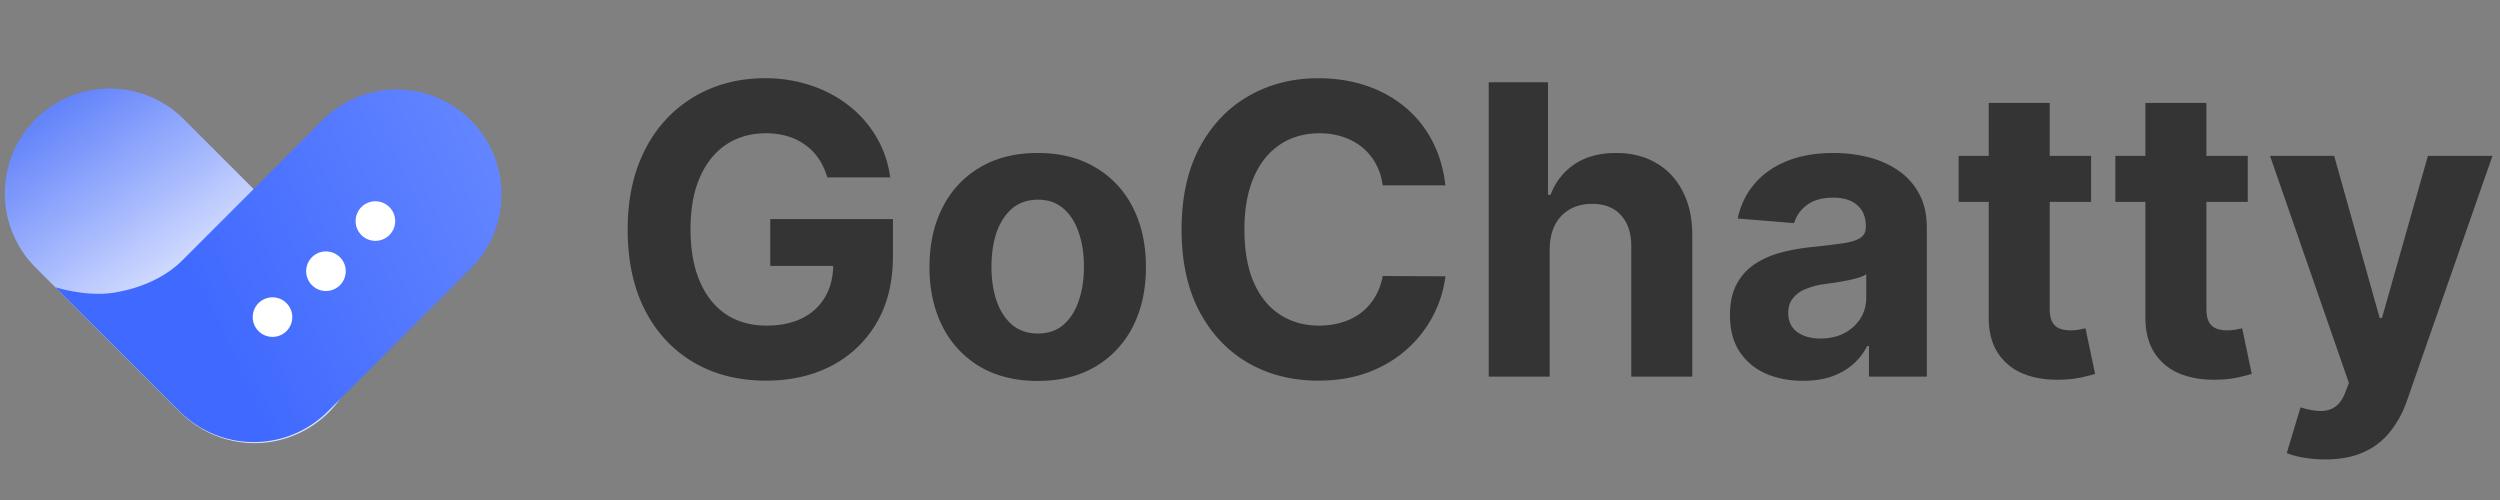 <svg width="160" height="32" fill="none" xmlns="http://www.w3.org/2000/svg" viewBox="0 0 160 32">
  <rect x="0" y="0" width="160" height="32" fill="#808080" stroke="none"/>
  <g clip-path="url(#a)">
    <path d="M11.764 7.63a6.71 6.71 0 1 0-9.489 9.49l9.21 9.209a6.71 6.71 0 1 0 9.488-9.489l-9.21-9.21Z" fill="url(#b)"/>
    <path d="m20.983 26.327 9.21-9.21a6.71 6.71 0 0 0-9.489-9.488l-9.024 9.024c-1.032 1.033-2.545 1.77-4.348 2.072-1.803.301-3.798-.346-3.798-.346l7.96 7.948a6.71 6.71 0 0 0 9.49 0Z" fill="url(#c)"/>
    <path d="M23.99 15.414a1.266 1.266 0 1 0 0-2.531 1.266 1.266 0 0 0 0 2.531ZM20.826 18.623a1.266 1.266 0 1 0 0-2.531 1.266 1.266 0 0 0 0 2.531ZM17.39 21.56a1.266 1.266 0 1 0 0-2.53 1.266 1.266 0 0 0 0 2.53Z" fill="#fff"/>
  </g>
  <path d="M52.943 11.354a4.139 4.139 0 0 0-.54-1.187 3.343 3.343 0 0 0-.853-.883 3.648 3.648 0 0 0-1.136-.561 4.784 4.784 0 0 0-1.401-.193c-.96 0-1.802.239-2.53.717-.72.479-1.282 1.175-1.685 2.088-.403.908-.605 2.018-.605 3.33 0 1.313.199 2.43.596 3.349.397.92.959 1.622 1.686 2.107.727.478 1.585.717 2.574.717.898 0 1.665-.16 2.3-.478a3.422 3.422 0 0 0 1.466-1.37c.342-.59.513-1.286.513-2.09l.806.12h-4.837v-2.998h7.851v2.373c0 1.656-.348 3.079-1.044 4.268a7.13 7.13 0 0 1-2.877 2.742c-1.222.637-2.62.956-4.196.956-1.76 0-3.304-.389-4.636-1.168-1.332-.785-2.37-1.898-3.115-3.34-.74-1.447-1.109-3.164-1.109-5.15 0-1.528.22-2.89.66-4.085.446-1.202 1.069-2.22 1.869-3.054a8.076 8.076 0 0 1 2.794-1.904c1.063-.436 2.215-.654 3.455-.654a9.13 9.13 0 0 1 2.968.47 7.897 7.897 0 0 1 2.437 1.306 7.065 7.065 0 0 1 1.75 2.014c.452.773.742 1.626.87 2.558h-4.03ZM66.413 24.38c-1.423 0-2.654-.304-3.692-.91a6.221 6.221 0 0 1-2.391-2.558c-.562-1.098-.843-2.37-.843-3.818 0-1.46.28-2.735.843-3.827a6.147 6.147 0 0 1 2.391-2.557c1.038-.613 2.27-.92 3.692-.92 1.424 0 2.651.307 3.683.92a6.13 6.13 0 0 1 2.4 2.557c.563 1.092.844 2.367.844 3.827 0 1.447-.281 2.72-.843 3.818a6.203 6.203 0 0 1-2.4 2.557c-1.033.607-2.26.91-3.684.91Zm.019-3.036c.647 0 1.188-.184 1.621-.552.434-.374.76-.883.98-1.527.227-.644.34-1.377.34-2.198 0-.822-.113-1.555-.34-2.2-.22-.643-.546-1.152-.98-1.526-.433-.374-.974-.561-1.621-.561-.654 0-1.204.187-1.65.56-.44.375-.772.884-.998 1.528-.22.644-.33 1.377-.33 2.199 0 .821.11 1.554.33 2.198.226.644.559 1.153.998 1.527.446.368.996.552 1.65.552ZM92.507 11.86h-4.014a3.95 3.95 0 0 0-.448-1.39 3.532 3.532 0 0 0-.87-1.048 3.827 3.827 0 0 0-1.228-.662 4.68 4.68 0 0 0-1.494-.23c-.971 0-1.817.242-2.538.726-.72.479-1.28 1.178-1.676 2.098-.397.914-.596 2.024-.596 3.33 0 1.343.199 2.472.596 3.385.403.914.965 1.604 1.685 2.07.721.466 1.555.7 2.502.7.531 0 1.023-.071 1.475-.212a3.872 3.872 0 0 0 1.218-.617c.355-.276.648-.61.88-1.003.238-.392.403-.84.495-1.343l4.013.019a7.31 7.31 0 0 1-.78 2.502 7.51 7.51 0 0 1-1.658 2.143c-.69.626-1.514 1.123-2.473 1.49-.953.362-2.031.543-3.234.543-1.674 0-3.17-.38-4.49-1.14-1.313-.76-2.351-1.862-3.115-3.303-.757-1.44-1.136-3.186-1.136-5.234 0-2.054.385-3.802 1.154-5.244.77-1.44 1.814-2.539 3.134-3.293 1.32-.76 2.803-1.14 4.453-1.14 1.087 0 2.095.153 3.023.46a7.656 7.656 0 0 1 2.483 1.343 6.898 6.898 0 0 1 1.759 2.143c.458.846.751 1.815.88 2.907ZM99.18 15.935v8.169h-3.902V5.264h3.793v7.203h.165c.317-.834.831-1.487 1.539-1.96.708-.478 1.597-.717 2.666-.717.977 0 1.829.215 2.556.644.733.423 1.301 1.033 1.704 1.83.41.792.611 1.74.605 2.843v8.997h-3.903v-8.298c.006-.87-.214-1.548-.659-2.033-.44-.484-1.057-.726-1.851-.726-.532 0-1.002.113-1.411.34a2.408 2.408 0 0 0-.953.993c-.226.43-.342.948-.348 1.555ZM115.391 24.37c-.898 0-1.698-.156-2.401-.469a3.868 3.868 0 0 1-1.667-1.407c-.404-.626-.605-1.404-.605-2.337 0-.785.144-1.444.43-1.977a3.511 3.511 0 0 1 1.173-1.288 5.683 5.683 0 0 1 1.686-.736 12.824 12.824 0 0 1 1.997-.35 49.9 49.9 0 0 0 1.979-.239c.501-.08.865-.196 1.09-.35.227-.153.34-.38.34-.68v-.055c0-.583-.184-1.034-.55-1.353-.36-.319-.874-.478-1.539-.478-.702 0-1.262.156-1.677.47-.415.306-.69.692-.824 1.158l-3.61-.294c.183-.859.543-1.6 1.081-2.226.537-.632 1.231-1.117 2.08-1.454.855-.343 1.844-.515 2.968-.515.782 0 1.53.092 2.245.276a5.87 5.87 0 0 1 1.915.855 4.162 4.162 0 0 1 1.328 1.49c.324.602.486 1.322.486 2.163v9.53h-3.702v-1.96h-.11a3.98 3.98 0 0 1-.907 1.169 4.188 4.188 0 0 1-1.365.782c-.531.184-1.145.276-1.841.276Zm1.117-2.704c.574 0 1.082-.113 1.521-.34.44-.233.785-.546 1.035-.939.251-.392.376-.837.376-1.334v-1.499a2.08 2.08 0 0 1-.504.22c-.207.062-.443.12-.705.176-.263.049-.525.095-.788.138l-.715.1a4.813 4.813 0 0 0-1.2.323 1.918 1.918 0 0 0-.797.598c-.189.245-.284.552-.284.92 0 .533.193.941.577 1.223.391.276.886.414 1.484.414ZM133.829 9.974v2.944h-8.475V9.974h8.475Zm-6.551-3.385h3.903v13.173c0 .362.055.644.165.846.11.196.262.334.458.414.202.08.434.12.696.12.183 0 .367-.016.55-.046.183-.037.324-.065.421-.083l.615 2.916a11.02 11.02 0 0 1-.825.212 6.574 6.574 0 0 1-1.292.156c-.94.037-1.765-.089-2.474-.377a3.457 3.457 0 0 1-1.64-1.343c-.391-.607-.583-1.374-.577-2.3V6.589ZM143.856 9.974v2.944h-8.474V9.974h8.474Zm-6.55-3.385h3.903v13.173c0 .362.055.644.165.846.11.196.262.334.458.414.201.08.433.12.696.12.183 0 .366-.016.55-.046.183-.037.324-.065.421-.083l.614 2.916c-.196.061-.47.132-.824.212a6.585 6.585 0 0 1-1.293.156c-.94.037-1.765-.089-2.473-.377a3.452 3.452 0 0 1-1.64-1.343c-.391-.607-.583-1.374-.577-2.3V6.589ZM148.809 29.403a7.7 7.7 0 0 1-1.393-.12 5.07 5.07 0 0 1-1.063-.285l.88-2.925c.458.14.87.217 1.236.23.373.012.694-.074.962-.258.275-.184.499-.497.67-.939l.228-.597-5.048-14.535h4.105l2.913 10.377h.147l2.941-10.377h4.132l-5.47 15.657a6.568 6.568 0 0 1-1.072 1.987 4.391 4.391 0 0 1-1.695 1.315c-.684.313-1.508.47-2.473.47Z" fill="#343434"/>
  <defs>
    <linearGradient id="b" x1="2.275" y1="7.631" x2="10.377" y2="19.184" gradientUnits="userSpaceOnUse">
      <stop stop-color="#6183FF" stop-opacity=".958"/>
      <stop offset="1" stop-color="#DAE2FF"/>
    </linearGradient>
    <linearGradient id="c" x1="11.331" y1="16.978" x2="49.385" y2="-1.025" gradientUnits="userSpaceOnUse">
      <stop stop-color="#3F69FF"/>
      <stop offset="1" stop-color="#86A0FF"/>
    </linearGradient>
    <clipPath id="a">
      <path fill="#fff" d="M0 0h33v32H0z"/>
    </clipPath>
  </defs>
</svg>
